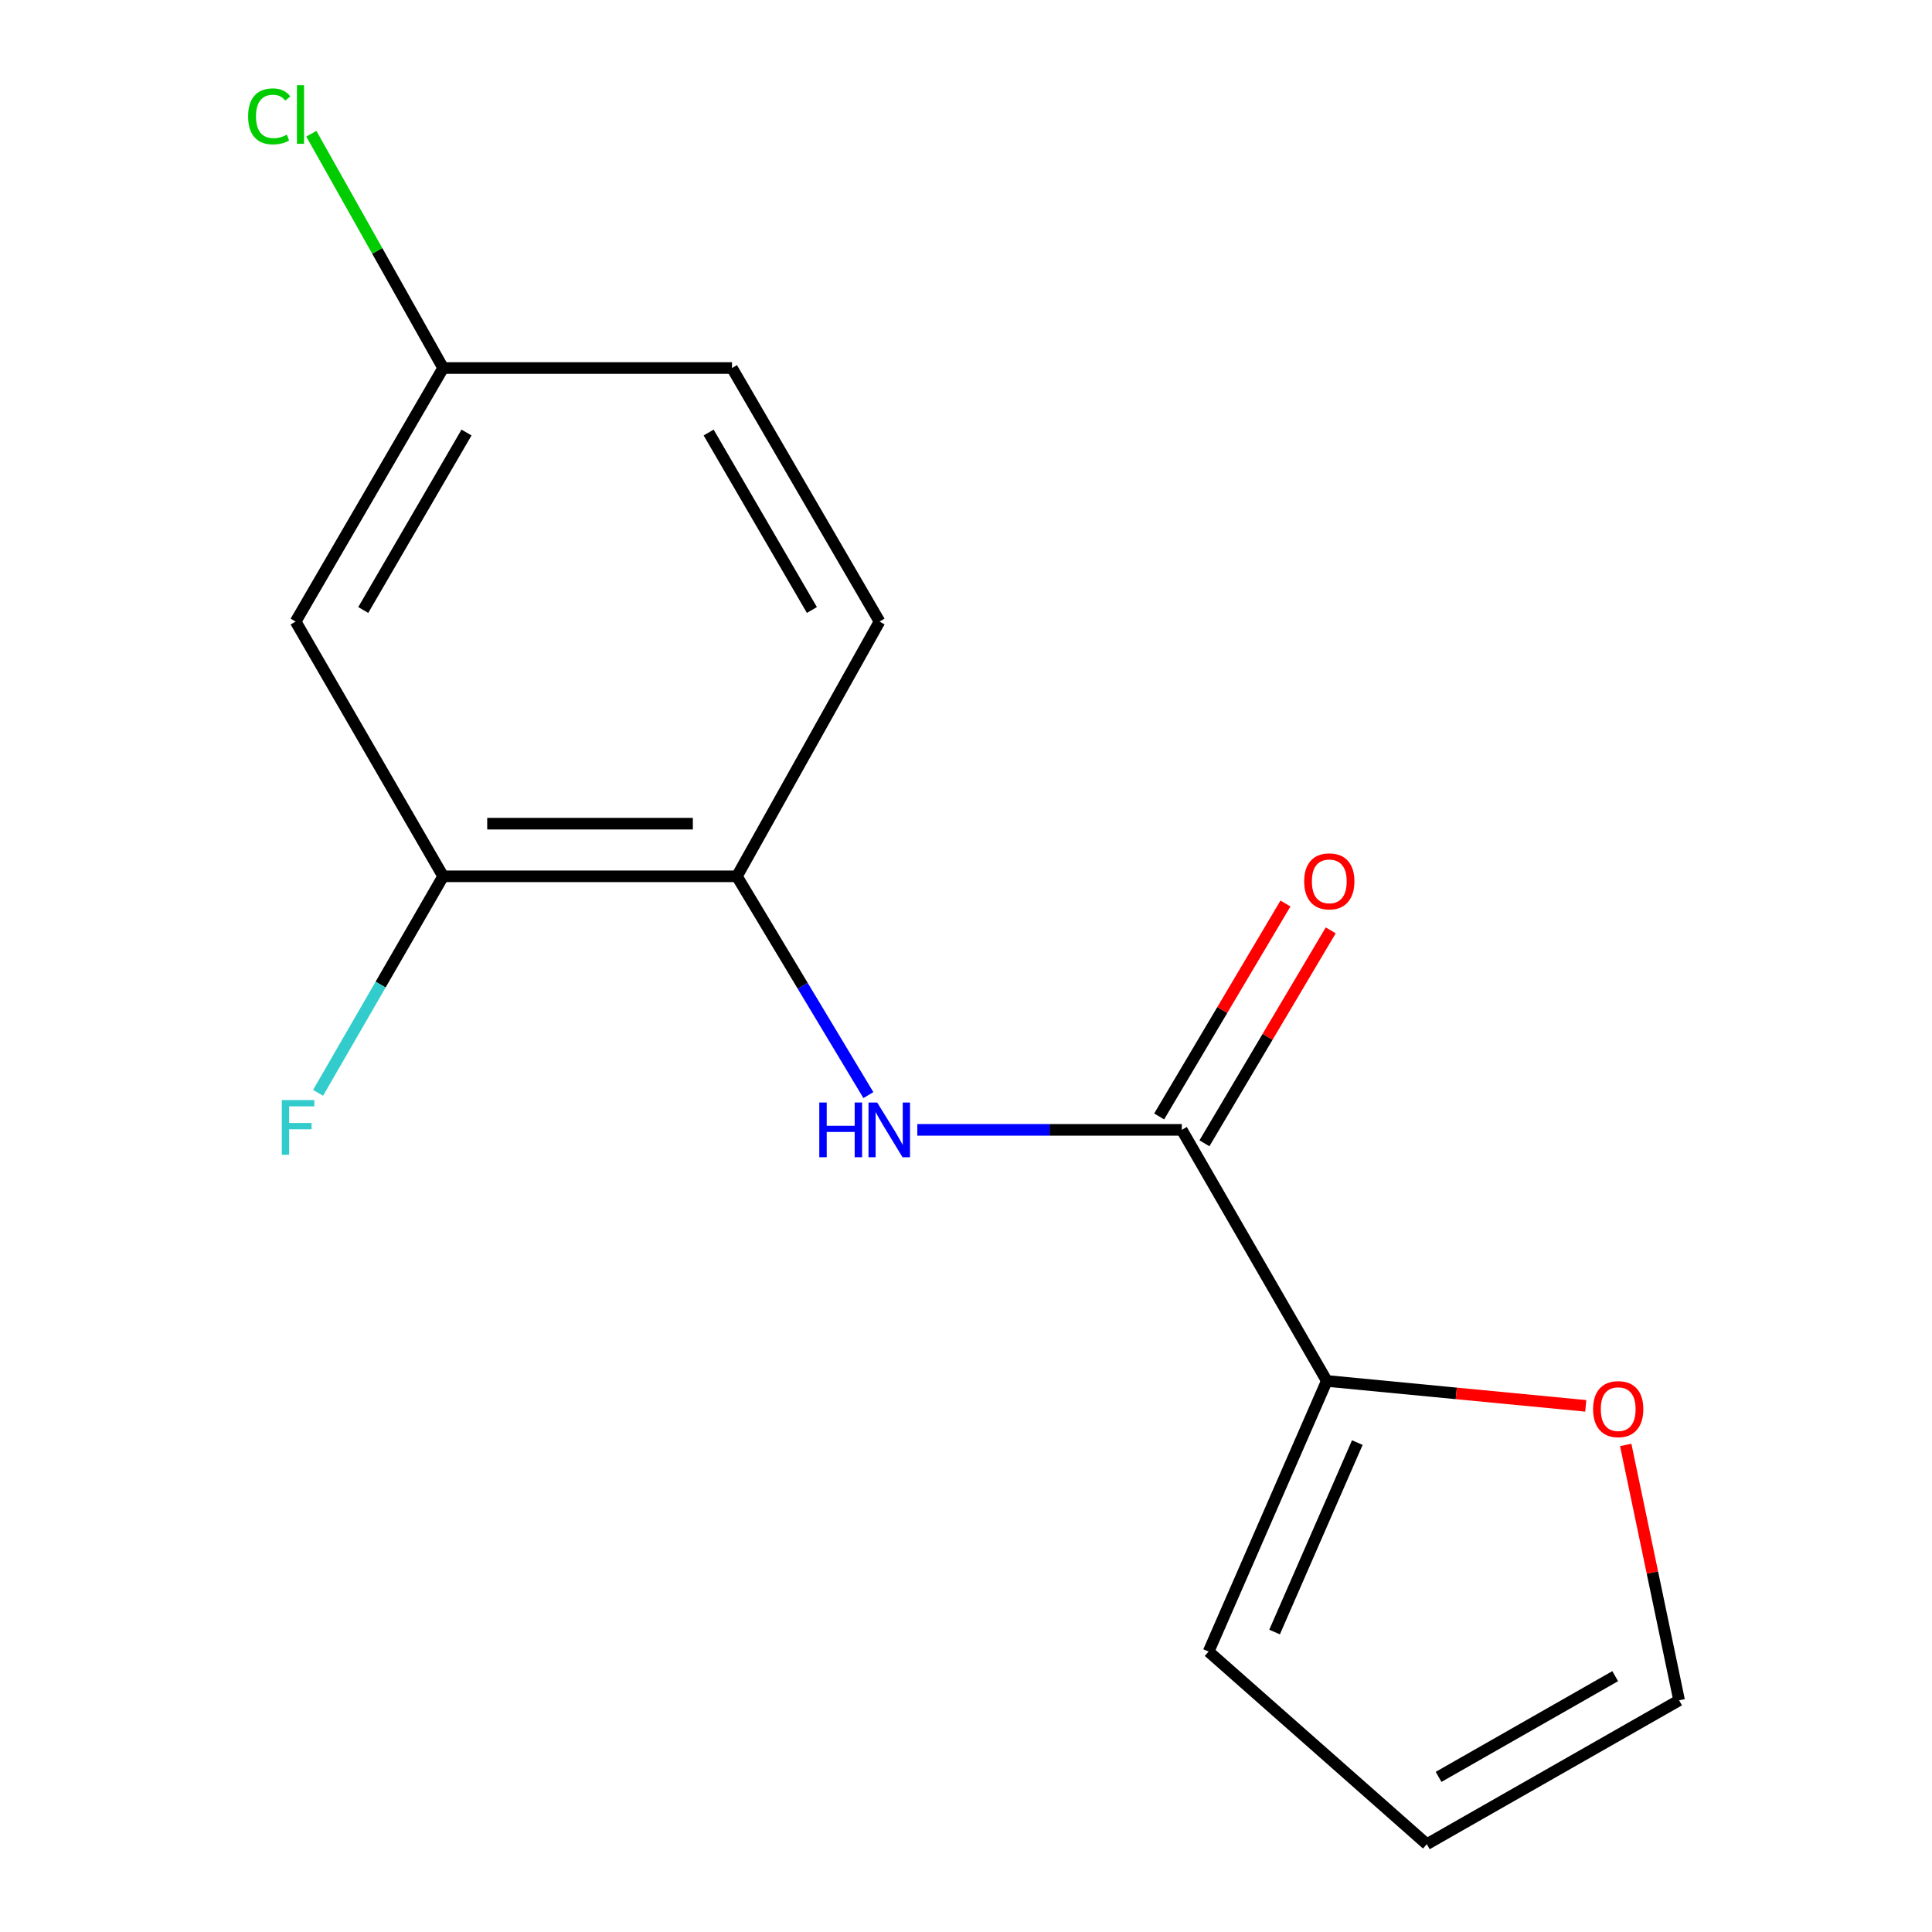 <?xml version='1.0' encoding='iso-8859-1'?>
<svg version='1.1' baseProfile='full'
              xmlns='http://www.w3.org/2000/svg'
                      xmlns:rdkit='http://www.rdkit.org/xml'
                      xmlns:xlink='http://www.w3.org/1999/xlink'
                  xml:space='preserve'
width='1000px' height='1000px' viewBox='0 0 1000 1000'>
<!-- END OF HEADER -->
<rect style='opacity:1.0;fill:#FFFFFF;stroke:none' width='1000' height='1000' x='0' y='0'> </rect>
<path class='bond-0' d='M 611.696,584.816 L 543.251,584.816' style='fill:none;fill-rule:evenodd;stroke:#000000;stroke-width:6px;stroke-linecap:butt;stroke-linejoin:miter;stroke-opacity:1' />
<path class='bond-0' d='M 543.251,584.816 L 474.807,584.816' style='fill:none;fill-rule:evenodd;stroke:#0000FF;stroke-width:6px;stroke-linecap:butt;stroke-linejoin:miter;stroke-opacity:1' />
<path class='bond-1' d='M 611.696,584.816 L 686.753,714.769' style='fill:none;fill-rule:evenodd;stroke:#000000;stroke-width:6px;stroke-linecap:butt;stroke-linejoin:miter;stroke-opacity:1' />
<path class='bond-6' d='M 623.413,591.765 L 656.097,536.66' style='fill:none;fill-rule:evenodd;stroke:#000000;stroke-width:6px;stroke-linecap:butt;stroke-linejoin:miter;stroke-opacity:1' />
<path class='bond-6' d='M 656.097,536.66 L 688.782,481.554' style='fill:none;fill-rule:evenodd;stroke:#FF0000;stroke-width:6px;stroke-linecap:butt;stroke-linejoin:miter;stroke-opacity:1' />
<path class='bond-6' d='M 599.98,577.867 L 632.665,522.761' style='fill:none;fill-rule:evenodd;stroke:#000000;stroke-width:6px;stroke-linecap:butt;stroke-linejoin:miter;stroke-opacity:1' />
<path class='bond-6' d='M 632.665,522.761 L 665.35,467.656' style='fill:none;fill-rule:evenodd;stroke:#FF0000;stroke-width:6px;stroke-linecap:butt;stroke-linejoin:miter;stroke-opacity:1' />
<path class='bond-2' d='M 449.473,566.828 L 415.449,510.202' style='fill:none;fill-rule:evenodd;stroke:#0000FF;stroke-width:6px;stroke-linecap:butt;stroke-linejoin:miter;stroke-opacity:1' />
<path class='bond-2' d='M 415.449,510.202 L 381.425,453.576' style='fill:none;fill-rule:evenodd;stroke:#000000;stroke-width:6px;stroke-linecap:butt;stroke-linejoin:miter;stroke-opacity:1' />
<path class='bond-5' d='M 686.753,714.769 L 753.772,721.219' style='fill:none;fill-rule:evenodd;stroke:#000000;stroke-width:6px;stroke-linecap:butt;stroke-linejoin:miter;stroke-opacity:1' />
<path class='bond-5' d='M 753.772,721.219 L 820.79,727.668' style='fill:none;fill-rule:evenodd;stroke:#FF0000;stroke-width:6px;stroke-linecap:butt;stroke-linejoin:miter;stroke-opacity:1' />
<path class='bond-7' d='M 686.753,714.769 L 625.576,854.848' style='fill:none;fill-rule:evenodd;stroke:#000000;stroke-width:6px;stroke-linecap:butt;stroke-linejoin:miter;stroke-opacity:1' />
<path class='bond-7' d='M 702.543,746.685 L 659.719,844.74' style='fill:none;fill-rule:evenodd;stroke:#000000;stroke-width:6px;stroke-linecap:butt;stroke-linejoin:miter;stroke-opacity:1' />
<path class='bond-3' d='M 381.425,453.576 L 229.374,453.576' style='fill:none;fill-rule:evenodd;stroke:#000000;stroke-width:6px;stroke-linecap:butt;stroke-linejoin:miter;stroke-opacity:1' />
<path class='bond-3' d='M 358.618,426.332 L 252.182,426.332' style='fill:none;fill-rule:evenodd;stroke:#000000;stroke-width:6px;stroke-linecap:butt;stroke-linejoin:miter;stroke-opacity:1' />
<path class='bond-10' d='M 381.425,453.576 L 455.241,321.716' style='fill:none;fill-rule:evenodd;stroke:#000000;stroke-width:6px;stroke-linecap:butt;stroke-linejoin:miter;stroke-opacity:1' />
<path class='bond-4' d='M 229.374,453.576 L 153.016,321.716' style='fill:none;fill-rule:evenodd;stroke:#000000;stroke-width:6px;stroke-linecap:butt;stroke-linejoin:miter;stroke-opacity:1' />
<path class='bond-12' d='M 229.374,453.576 L 197.004,509.611' style='fill:none;fill-rule:evenodd;stroke:#000000;stroke-width:6px;stroke-linecap:butt;stroke-linejoin:miter;stroke-opacity:1' />
<path class='bond-12' d='M 197.004,509.611 L 164.635,565.647' style='fill:none;fill-rule:evenodd;stroke:#33CCCC;stroke-width:6px;stroke-linecap:butt;stroke-linejoin:miter;stroke-opacity:1' />
<path class='bond-16' d='M 153.016,321.716 L 229.374,190.491' style='fill:none;fill-rule:evenodd;stroke:#000000;stroke-width:6px;stroke-linecap:butt;stroke-linejoin:miter;stroke-opacity:1' />
<path class='bond-16' d='M 188.017,315.734 L 241.468,223.877' style='fill:none;fill-rule:evenodd;stroke:#000000;stroke-width:6px;stroke-linecap:butt;stroke-linejoin:miter;stroke-opacity:1' />
<path class='bond-8' d='M 841.47,747.895 L 855.288,813.987' style='fill:none;fill-rule:evenodd;stroke:#FF0000;stroke-width:6px;stroke-linecap:butt;stroke-linejoin:miter;stroke-opacity:1' />
<path class='bond-8' d='M 855.288,813.987 L 869.106,880.079' style='fill:none;fill-rule:evenodd;stroke:#000000;stroke-width:6px;stroke-linecap:butt;stroke-linejoin:miter;stroke-opacity:1' />
<path class='bond-9' d='M 625.576,854.848 L 738.517,954.545' style='fill:none;fill-rule:evenodd;stroke:#000000;stroke-width:6px;stroke-linecap:butt;stroke-linejoin:miter;stroke-opacity:1' />
<path class='bond-15' d='M 869.106,880.079 L 738.517,954.545' style='fill:none;fill-rule:evenodd;stroke:#000000;stroke-width:6px;stroke-linecap:butt;stroke-linejoin:miter;stroke-opacity:1' />
<path class='bond-15' d='M 836.022,867.582 L 744.61,919.709' style='fill:none;fill-rule:evenodd;stroke:#000000;stroke-width:6px;stroke-linecap:butt;stroke-linejoin:miter;stroke-opacity:1' />
<path class='bond-13' d='M 455.241,321.716 L 378.882,190.491' style='fill:none;fill-rule:evenodd;stroke:#000000;stroke-width:6px;stroke-linecap:butt;stroke-linejoin:miter;stroke-opacity:1' />
<path class='bond-13' d='M 420.24,315.734 L 366.789,223.877' style='fill:none;fill-rule:evenodd;stroke:#000000;stroke-width:6px;stroke-linecap:butt;stroke-linejoin:miter;stroke-opacity:1' />
<path class='bond-11' d='M 229.374,190.491 L 378.882,190.491' style='fill:none;fill-rule:evenodd;stroke:#000000;stroke-width:6px;stroke-linecap:butt;stroke-linejoin:miter;stroke-opacity:1' />
<path class='bond-14' d='M 229.374,190.491 L 195.261,129.853' style='fill:none;fill-rule:evenodd;stroke:#000000;stroke-width:6px;stroke-linecap:butt;stroke-linejoin:miter;stroke-opacity:1' />
<path class='bond-14' d='M 195.261,129.853 L 161.148,69.214' style='fill:none;fill-rule:evenodd;stroke:#00CC00;stroke-width:6px;stroke-linecap:butt;stroke-linejoin:miter;stroke-opacity:1' />
<path  class='atom-1' d='M 424.061 570.656
L 427.901 570.656
L 427.901 582.696
L 442.381 582.696
L 442.381 570.656
L 446.221 570.656
L 446.221 598.976
L 442.381 598.976
L 442.381 585.896
L 427.901 585.896
L 427.901 598.976
L 424.061 598.976
L 424.061 570.656
' fill='#0000FF'/>
<path  class='atom-1' d='M 454.021 570.656
L 463.301 585.656
Q 464.221 587.136, 465.701 589.816
Q 467.181 592.496, 467.261 592.656
L 467.261 570.656
L 471.021 570.656
L 471.021 598.976
L 467.141 598.976
L 457.181 582.576
Q 456.021 580.656, 454.781 578.456
Q 453.581 576.256, 453.221 575.576
L 453.221 598.976
L 449.541 598.976
L 449.541 570.656
L 454.021 570.656
' fill='#0000FF'/>
<path  class='atom-6' d='M 824.578 729.364
Q 824.578 722.564, 827.938 718.764
Q 831.298 714.964, 837.578 714.964
Q 843.858 714.964, 847.218 718.764
Q 850.578 722.564, 850.578 729.364
Q 850.578 736.244, 847.178 740.164
Q 843.778 744.044, 837.578 744.044
Q 831.338 744.044, 827.938 740.164
Q 824.578 736.284, 824.578 729.364
M 837.578 740.844
Q 841.898 740.844, 844.218 737.964
Q 846.578 735.044, 846.578 729.364
Q 846.578 723.804, 844.218 721.004
Q 841.898 718.164, 837.578 718.164
Q 833.258 718.164, 830.898 720.964
Q 828.578 723.764, 828.578 729.364
Q 828.578 735.084, 830.898 737.964
Q 833.258 740.844, 837.578 740.844
' fill='#FF0000'/>
<path  class='atom-7' d='M 675.04 456.184
Q 675.04 449.384, 678.4 445.584
Q 681.76 441.784, 688.04 441.784
Q 694.32 441.784, 697.68 445.584
Q 701.04 449.384, 701.04 456.184
Q 701.04 463.064, 697.64 466.984
Q 694.24 470.864, 688.04 470.864
Q 681.8 470.864, 678.4 466.984
Q 675.04 463.104, 675.04 456.184
M 688.04 467.664
Q 692.36 467.664, 694.68 464.784
Q 697.04 461.864, 697.04 456.184
Q 697.04 450.624, 694.68 447.824
Q 692.36 444.984, 688.04 444.984
Q 683.72 444.984, 681.36 447.784
Q 679.04 450.584, 679.04 456.184
Q 679.04 461.904, 681.36 464.784
Q 683.72 467.664, 688.04 467.664
' fill='#FF0000'/>
<path  class='atom-13' d='M 145.867 569.4
L 162.707 569.4
L 162.707 572.64
L 149.667 572.64
L 149.667 581.24
L 161.267 581.24
L 161.267 584.52
L 149.667 584.52
L 149.667 597.72
L 145.867 597.72
L 145.867 569.4
' fill='#33CCCC'/>
<path  class='atom-15' d='M 128.423 60.231
Q 128.423 53.191, 131.703 49.511
Q 135.023 45.791, 141.303 45.791
Q 147.143 45.791, 150.263 49.911
L 147.623 52.071
Q 145.343 49.071, 141.303 49.071
Q 137.023 49.071, 134.743 51.951
Q 132.503 54.791, 132.503 60.231
Q 132.503 65.831, 134.823 68.711
Q 137.183 71.591, 141.743 71.591
Q 144.863 71.591, 148.503 69.711
L 149.623 72.711
Q 148.143 73.671, 145.903 74.231
Q 143.663 74.791, 141.183 74.791
Q 135.023 74.791, 131.703 71.031
Q 128.423 67.271, 128.423 60.231
' fill='#00CC00'/>
<path  class='atom-15' d='M 153.703 44.071
L 157.383 44.071
L 157.383 74.431
L 153.703 74.431
L 153.703 44.071
' fill='#00CC00'/>
</svg>
